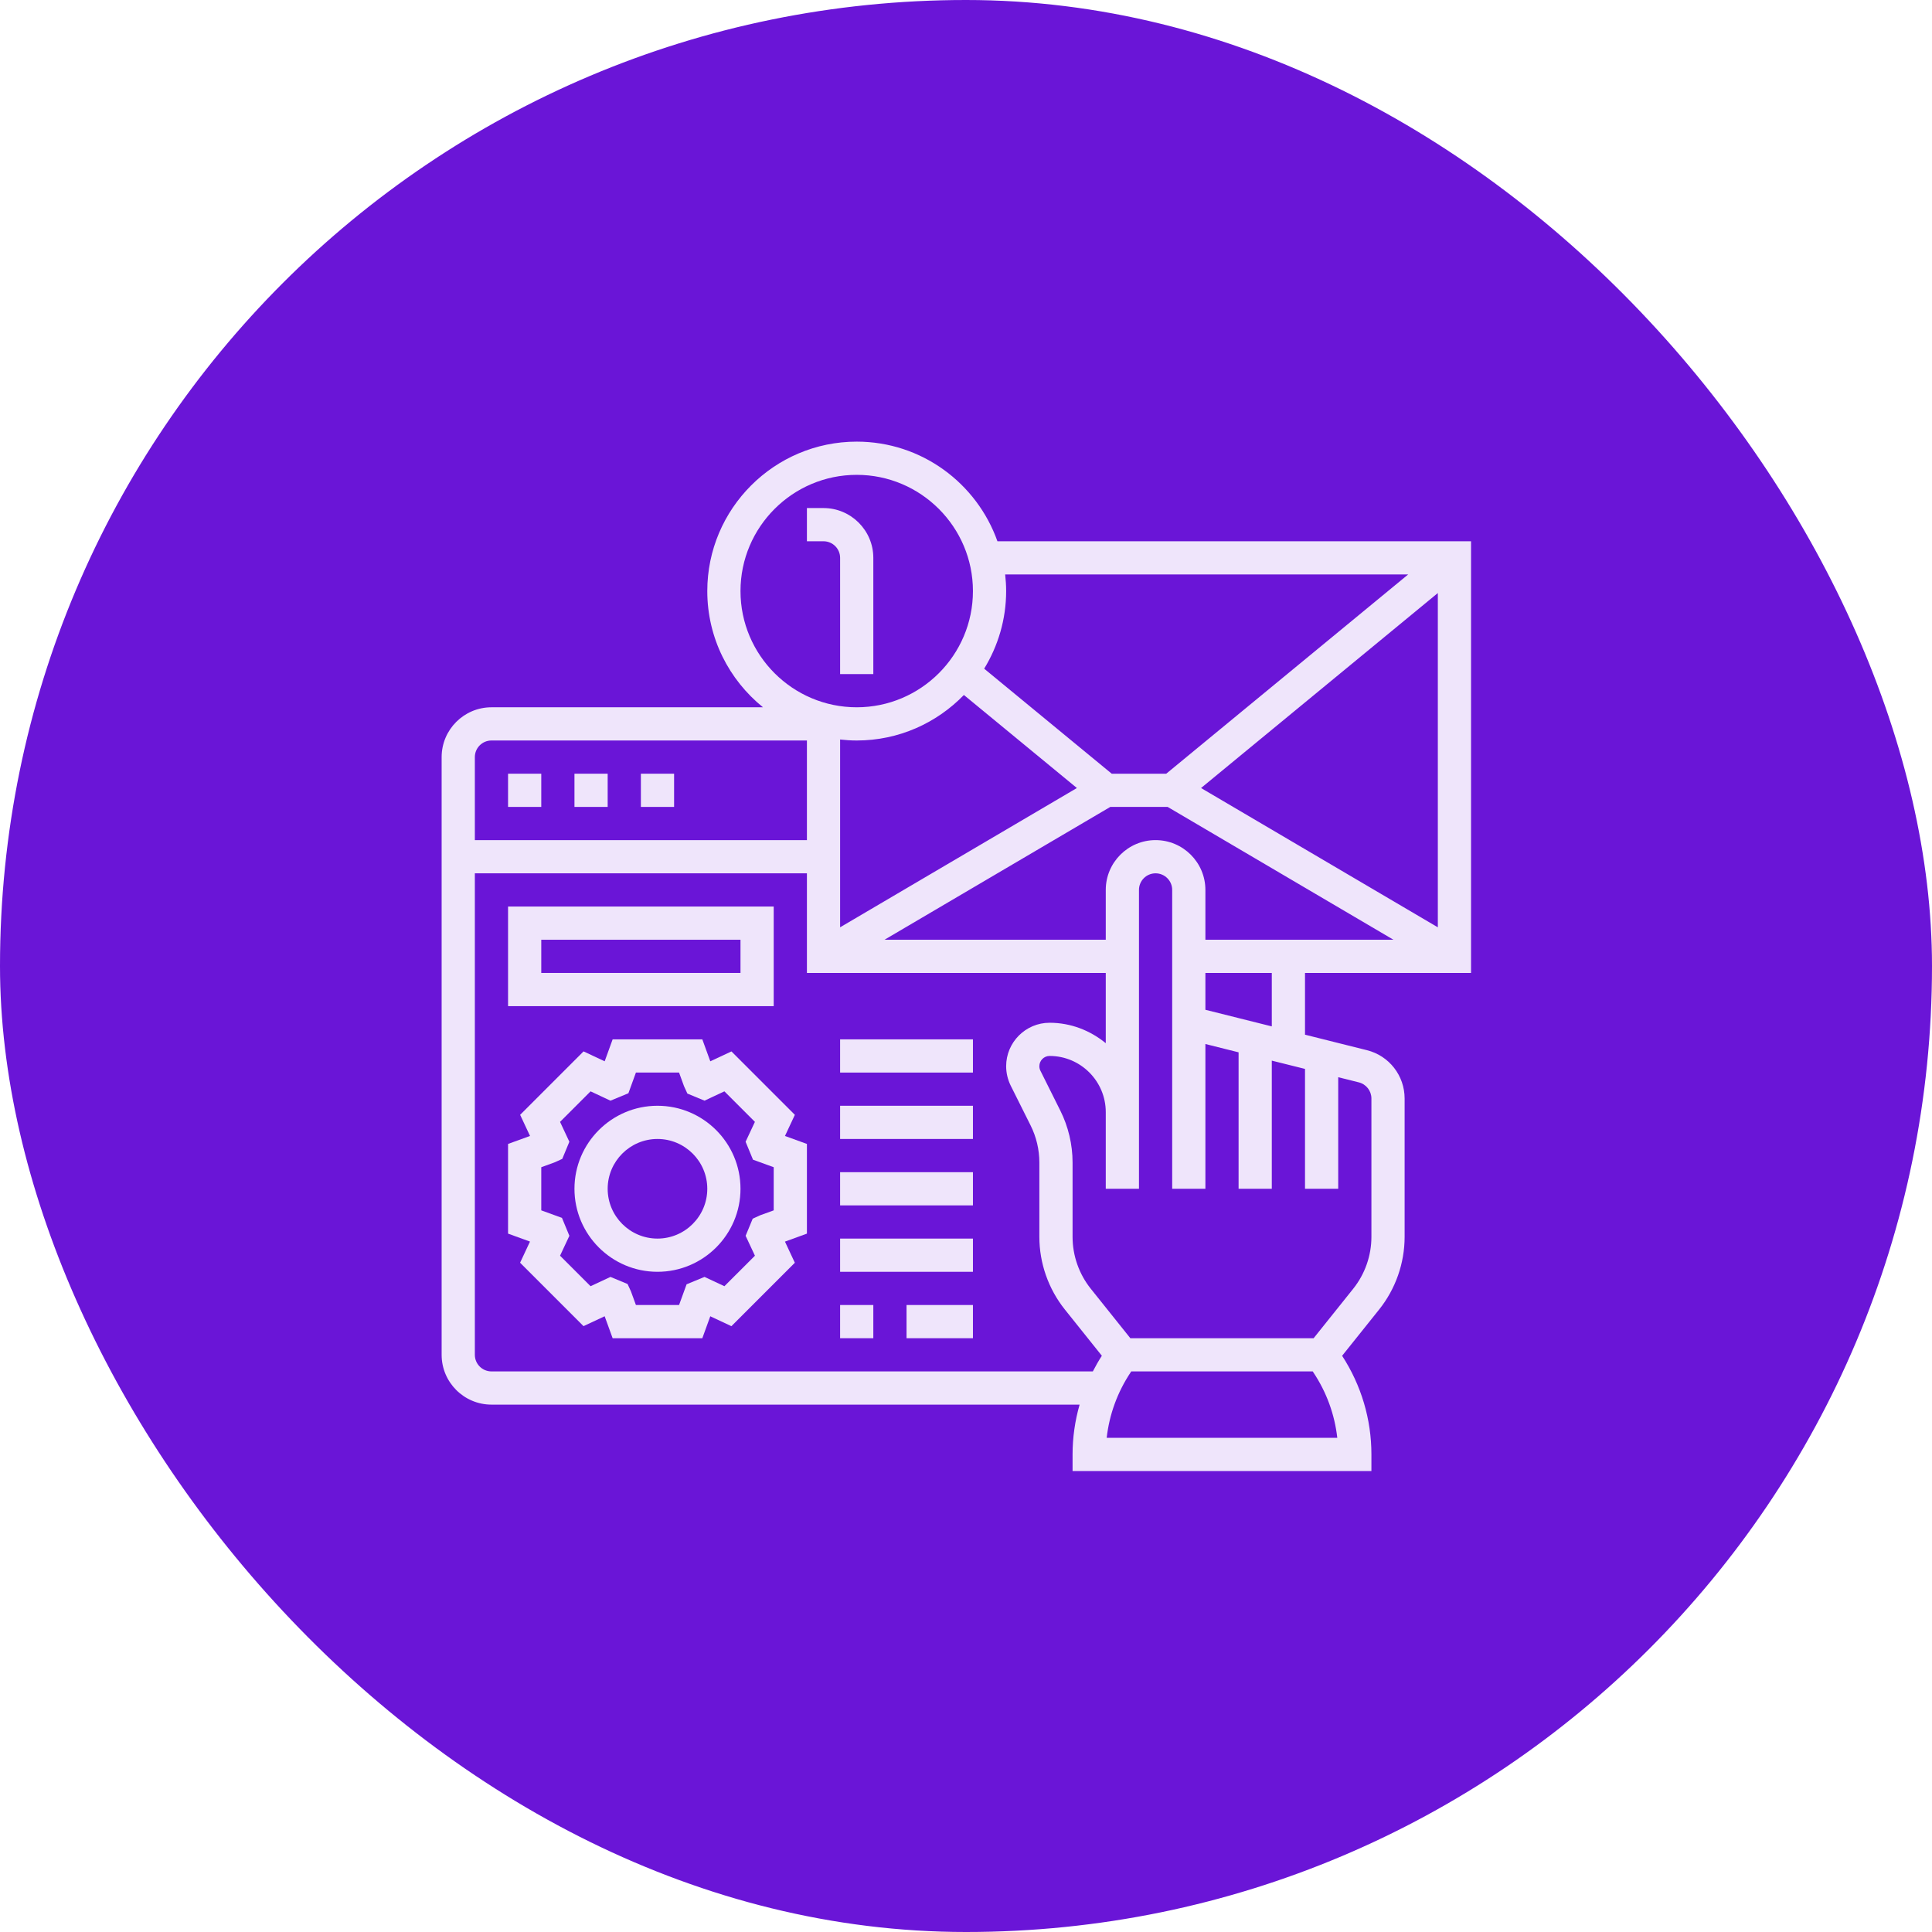 <?xml version="1.0" encoding="UTF-8"?>
<svg xmlns="http://www.w3.org/2000/svg" width="100" height="100" viewBox="0 0 100 100" fill="none">
  <rect width="100" height="100" rx="50" fill="#6A15D7"></rect>
  <g clip-path="url(#clip0_2208_176)">
    <path d="M43.484 28.875V34.891H45.203V28.875C45.203 27.454 44.046 26.297 42.625 26.297H41.766V28.016H42.625C43.099 28.016 43.484 28.401 43.484 28.875Z" fill="#EFE5FB"></path>
    <path d="M76.141 50.359V28.016H51.627C50.562 25.016 47.704 22.859 44.344 22.859C40.079 22.859 36.609 26.329 36.609 30.594C36.609 33.022 37.737 35.191 39.493 36.609H25.438C24.016 36.609 22.859 37.766 22.859 39.188V70.125C22.859 71.546 24.016 72.703 25.438 72.703H55.88C55.642 73.536 55.516 74.401 55.516 75.281V76.141H70.984V75.281C70.984 73.462 70.458 71.699 69.468 70.175L71.386 67.778C72.235 66.715 72.703 65.38 72.703 64.02V56.858C72.703 55.673 71.9 54.644 70.751 54.357L69.266 53.986L67.547 53.555V50.359H76.141ZM59.812 43.484C58.391 43.484 57.234 44.641 57.234 46.062V48.641H45.782L57.469 41.766H60.437L72.125 48.641H62.391V46.062C62.391 44.641 61.234 43.484 59.812 43.484ZM49.891 35.972L55.74 40.788L43.484 47.997V38.277C43.767 38.309 44.053 38.328 44.344 38.328C46.519 38.328 48.484 37.422 49.891 35.972ZM62.166 40.788L74.422 30.696V47.998L62.166 40.788ZM72.886 29.734L60.364 40.047H57.543L50.941 34.611C51.657 33.438 52.078 32.066 52.078 30.594C52.078 30.303 52.059 30.017 52.027 29.734H72.886ZM38.328 30.594C38.328 27.277 41.027 24.578 44.344 24.578C47.66 24.578 50.359 27.277 50.359 30.594C50.359 33.91 47.66 36.609 44.344 36.609C41.027 36.609 38.328 33.91 38.328 30.594ZM25.438 38.328H41.766V43.484H24.578V39.188C24.578 38.713 24.963 38.328 25.438 38.328ZM25.438 70.984C24.963 70.984 24.578 70.599 24.578 70.125V45.203H41.766V50.359H57.234V53.995C56.438 53.344 55.435 52.938 54.328 52.938C53.088 52.938 52.078 53.947 52.078 55.187C52.078 55.535 52.161 55.883 52.315 56.194L53.342 58.249C53.64 58.842 53.797 59.507 53.797 60.17V64.019C53.797 65.379 54.265 66.715 55.114 67.777L57.032 70.174C56.861 70.437 56.708 70.708 56.565 70.984L25.438 70.984ZM57.282 74.422C57.418 73.214 57.839 72.057 58.52 71.035L58.553 70.984H67.947L67.98 71.035C68.661 72.057 69.082 73.214 69.218 74.422H57.282ZM70.333 56.023C70.716 56.12 70.984 56.463 70.984 56.858V64.02C70.984 64.992 70.65 65.945 70.043 66.704L67.993 69.266H58.507L56.458 66.704C55.85 65.945 55.516 64.991 55.516 64.02V60.171C55.516 59.242 55.296 58.311 54.88 57.481L53.854 55.425C53.816 55.352 53.797 55.27 53.797 55.187C53.797 54.894 54.035 54.656 54.328 54.656C55.93 54.656 57.234 55.961 57.234 57.563V58.953V61.531H58.953V58.953V57.563V46.062C58.953 45.588 59.338 45.203 59.812 45.203C60.287 45.203 60.672 45.588 60.672 46.062V51.837V61.531H62.391V54.038L64.109 54.468V61.531H65.828V54.898L67.547 55.327V61.531H69.266V55.756L70.333 56.023ZM65.828 53.126L64.109 52.696L62.391 52.266V50.359H65.828V53.126Z" fill="#EFE5FB"></path>
    <path d="M33.172 40.047H34.891V41.766H33.172V40.047Z" fill="#EFE5FB"></path>
    <path d="M29.734 40.047H31.453V41.766H29.734V40.047Z" fill="#EFE5FB"></path>
    <path d="M26.297 40.047H28.016V41.766H26.297V40.047Z" fill="#EFE5FB"></path>
    <path d="M41.142 57.704L37.859 54.421L36.765 54.933L36.352 53.797H31.71L31.298 54.932L30.204 54.42L26.922 57.703L27.434 58.797L26.297 59.21V63.852L27.432 64.264L26.92 65.358L30.203 68.641L31.297 68.129L31.71 69.266H36.352L36.764 68.13L37.858 68.643L41.141 65.36L40.629 64.266L41.766 63.852V59.21L40.63 58.798L41.142 57.704ZM40.047 62.648L39.34 62.905L38.96 63.079L38.593 63.965L39.075 64.995L37.495 66.574L36.466 66.092L35.538 66.475L35.148 67.547H32.915L32.657 66.84L32.483 66.46L31.598 66.093L30.568 66.574L28.988 64.995L29.471 63.965L29.087 63.037L28.016 62.648V60.415L28.723 60.157L29.103 59.983L29.47 59.097L28.988 58.068L30.568 56.488L31.598 56.971L32.526 56.587L32.915 55.516H35.148L35.405 56.223L35.579 56.603L36.465 56.97L37.495 56.488L39.074 58.067L38.592 59.097L38.975 60.025L40.047 60.415V62.648Z" fill="#EFE5FB"></path>
    <path d="M34.031 57.234C31.662 57.234 29.734 59.162 29.734 61.531C29.734 63.901 31.662 65.828 34.031 65.828C36.401 65.828 38.328 63.901 38.328 61.531C38.328 59.162 36.401 57.234 34.031 57.234ZM34.031 64.109C32.61 64.109 31.453 62.953 31.453 61.531C31.453 60.11 32.61 58.953 34.031 58.953C35.453 58.953 36.609 60.11 36.609 61.531C36.609 62.953 35.453 64.109 34.031 64.109Z" fill="#EFE5FB"></path>
    <path d="M40.047 46.922H26.297V52.078H40.047V46.922ZM38.328 50.359H28.016V48.641H38.328V50.359Z" fill="#EFE5FB"></path>
    <path d="M43.484 67.547H45.203V69.266H43.484V67.547Z" fill="#EFE5FB"></path>
    <path d="M46.922 67.547H50.359V69.266H46.922V67.547Z" fill="#EFE5FB"></path>
    <path d="M43.484 64.109H50.359V65.828H43.484V64.109Z" fill="#EFE5FB"></path>
    <path d="M43.484 60.672H50.359V62.391H43.484V60.672Z" fill="#EFE5FB"></path>
    <path d="M43.484 57.234H50.359V58.953H43.484V57.234Z" fill="#EFE5FB"></path>
    <path d="M43.484 53.797H50.359V55.516H43.484V53.797Z" fill="#EFE5FB"></path>
  </g>
  <defs>
    <clipPath id="clip0_2208_176">
      <rect width="55" height="55" fill="white" transform="translate(22 22)"></rect>
    </clipPath>
  </defs>
</svg>
